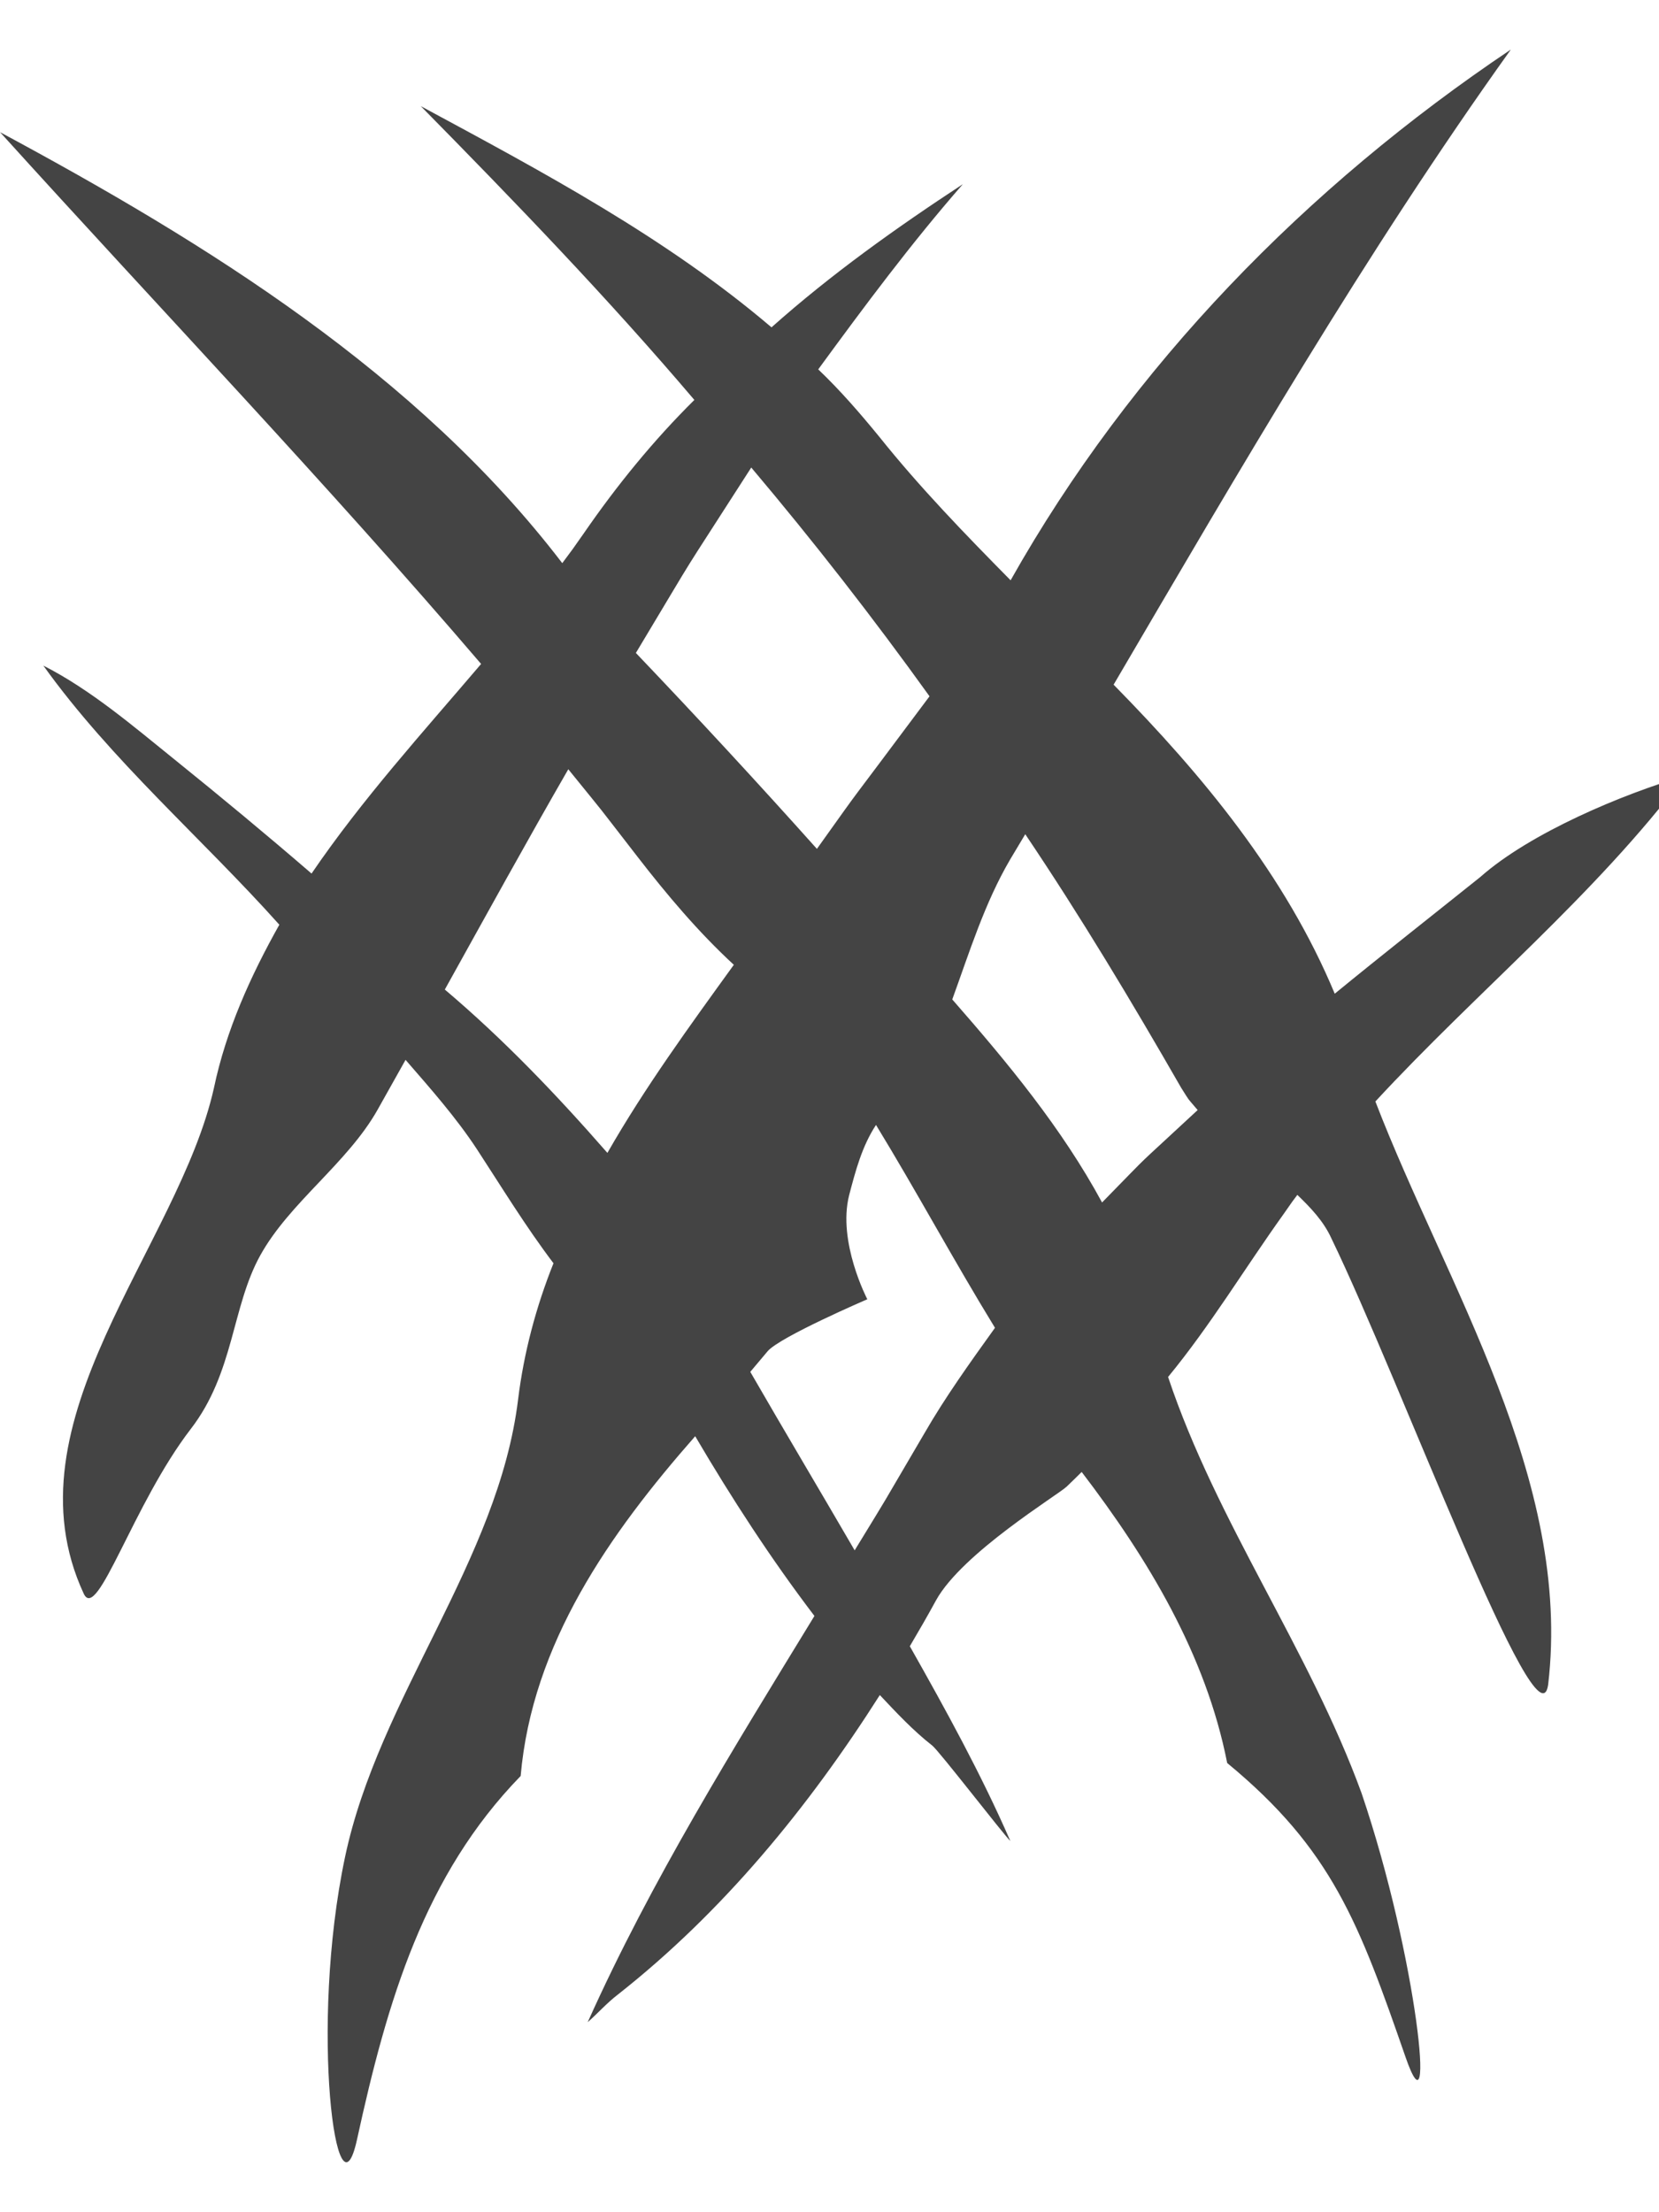 <!-- Generated by IcoMoon.io -->
<svg version="1.1" xmlns="http://www.w3.org/2000/svg" width="24" height="32" viewBox="0 0 24 32">
<title>ability-enrage</title>
<path fill="#444" d="M21.853 0.722c-2.102 2.939-3.917 6.068-5.743 9.182 1.292 1.314 2.485 2.755 3.199 4.47 0.696-0.57 1.404-1.126 2.106-1.688 0.722-0.639 2.056-1.198 2.959-1.463-1.308 1.738-3.007 3.119-4.477 4.71 1.025 2.663 2.851 5.468 2.499 8.439-0.148 0.992-2.133-4.392-3.137-6.462-0.112-0.246-0.299-0.441-0.491-0.626-0.098 0.13-0.030 0.038-0.2 0.279-0.56 0.782-1.058 1.611-1.67 2.355 0.706 2.112 2.038 3.933 2.8 6.023 0.808 2.381 1.081 5.099 0.636 3.817-0.674-1.942-1.064-3.005-2.581-4.256-0.308-1.569-1.147-2.955-2.105-4.21-0.122 0.121-0.050 0.050-0.217 0.212-0.122 0.118-1.512 0.96-1.89 1.645-0.122 0.224-0.25 0.445-0.379 0.664 0.52 0.92 1.031 1.848 1.454 2.817-0.094-0.087-1.025-1.296-1.129-1.38-0.278-0.217-0.518-0.475-0.759-0.731-1.033 1.625-2.27 3.136-3.788 4.331-0.161 0.123-0.293 0.274-0.438 0.401 0.92-2.051 2.111-3.962 3.28-5.876-0.63-0.828-1.198-1.703-1.725-2.6-1.239 1.41-2.358 2.999-2.525 4.915-1.393 1.432-1.928 3.246-2.367 5.257-0.29 1.328-0.694-1.619-0.174-4.083 0.488-2.315 2.219-4.288 2.504-6.621 0.083-0.676 0.259-1.338 0.512-1.97-0.4-0.528-0.746-1.095-1.108-1.65-0.303-0.461-0.671-0.876-1.032-1.292l-0.405 0.722c-0.438 0.776-1.275 1.342-1.698 2.108-0.413 0.747-0.376 1.694-1.004 2.509-0.839 1.091-1.353 2.803-1.549 2.382-1.158-2.497 1.37-5.013 1.884-7.315 0.176-0.838 0.529-1.618 0.946-2.361-1.123-1.255-2.428-2.373-3.414-3.748 0.691 0.352 1.302 0.878 1.904 1.363 0.667 0.538 1.327 1.085 1.976 1.645 0.733-1.076 1.61-2.042 2.453-3.032-2.248-2.628-4.639-5.129-6.959-7.692 2.987 1.607 6.037 3.494 8.133 6.234 0.2-0.269 0.094-0.123 0.316-0.438 0.473-0.686 1.002-1.336 1.595-1.923-1.254-1.476-2.6-2.871-3.958-4.25 1.76 0.95 3.543 1.897 5.074 3.2 0.862-0.768 1.804-1.439 2.768-2.071-0.746 0.854-1.423 1.764-2.092 2.679 0.319 0.304 0.607 0.637 0.885 0.977 0.586 0.733 1.24 1.407 1.898 2.074 1.75-3.106 4.283-5.695 7.233-7.675zM12.673 16.272c-0.202 0.306-0.297 0.666-0.389 1.017-0.171 0.675 0.263 1.505 0.263 1.505s-1.272 0.547-1.443 0.753l-0.25 0.297c0.498 0.863 1.009 1.72 1.51 2.582 0.595-0.974 0.257-0.413 1.006-1.688 0.307-0.533 0.666-1.032 1.024-1.531-0.593-0.967-1.13-1.966-1.721-2.934zM14.832 12.067l-0.219 0.366c-0.37 0.632-0.588 1.339-0.837 2.024 0.801 0.915 1.586 1.863 2.167 2.937 0.821-0.838 0.364-0.389 1.383-1.337-0.176-0.208-0.097-0.101-0.238-0.321-0.715-1.245-1.454-2.478-2.256-3.669zM8.222 11.126c-0.608 1.055-1.195 2.123-1.787 3.188 0.851 0.72 1.62 1.525 2.352 2.363 0.543-0.95 1.189-1.835 1.829-2.721-0.515-0.475-0.967-1.012-1.395-1.565-0.691-0.891-0.357-0.471-1-1.264zM10.868 6.763c-1.186 1.849-0.631 0.953-1.669 2.682 0.888 0.931 1.761 1.875 2.619 2.834 0.782-1.095 0.247-0.354 1.629-2.207-0.816-1.136-1.676-2.24-2.578-3.308z"></path>
</svg>
